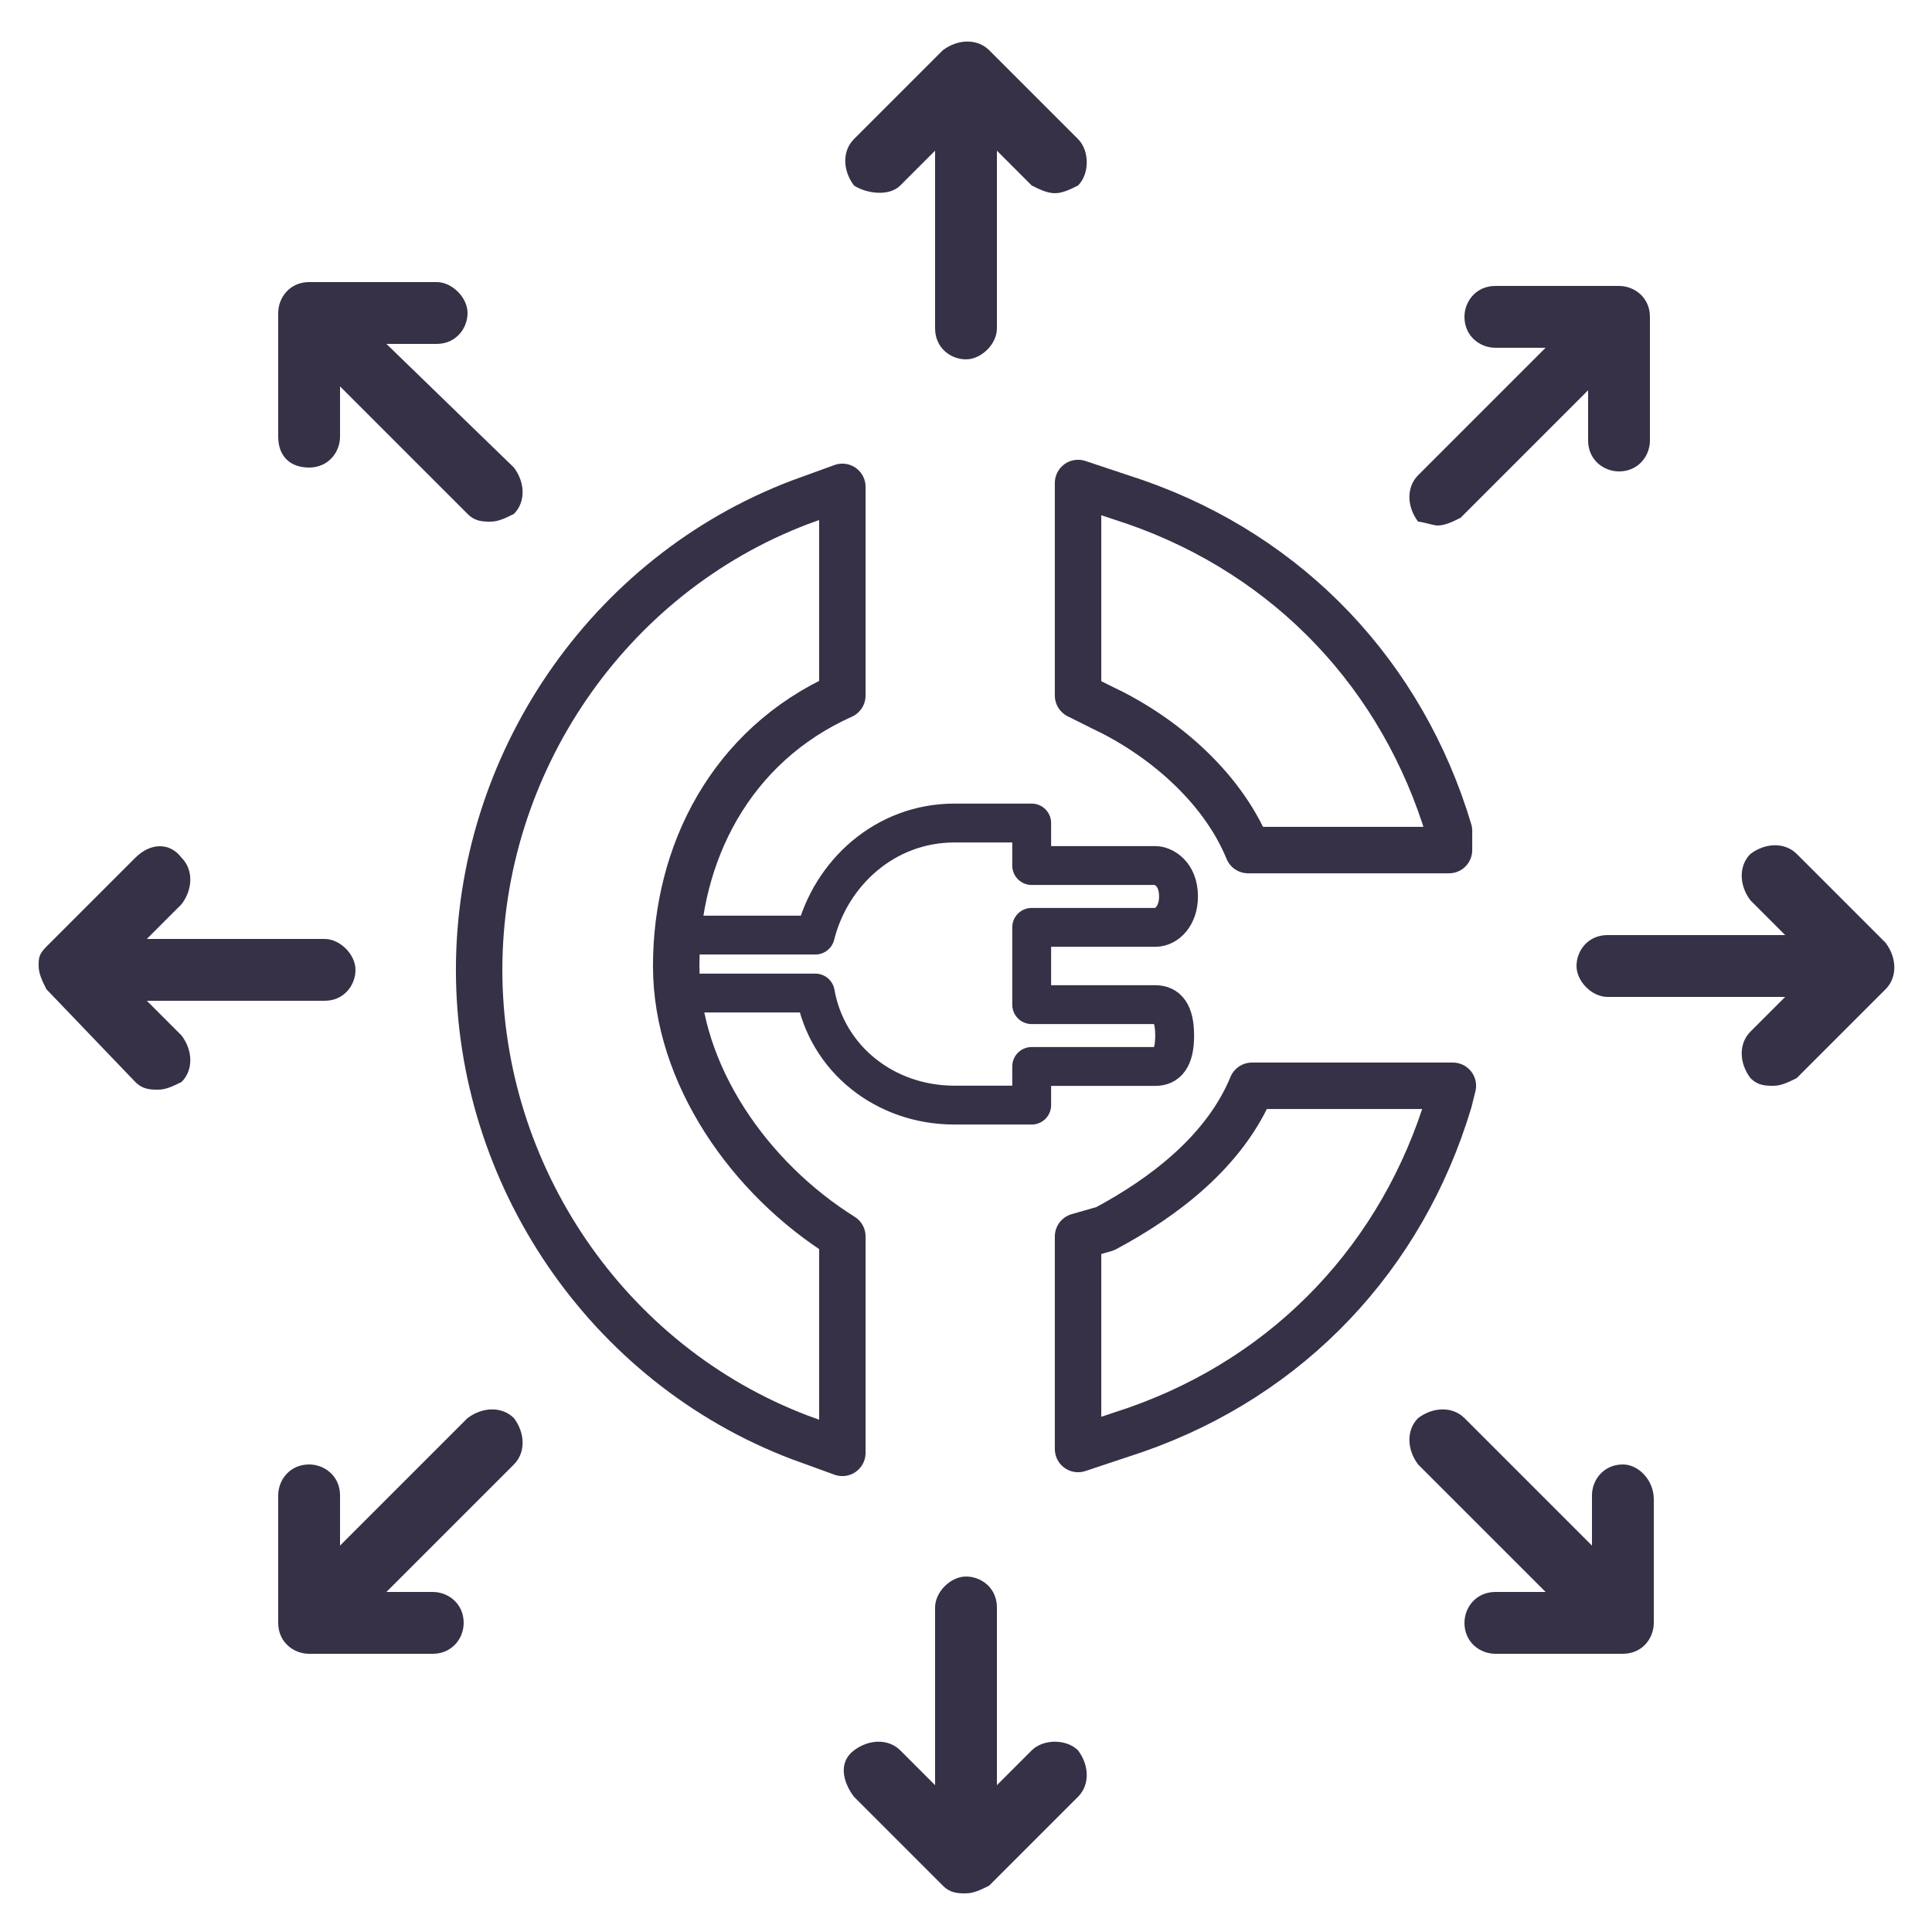 <?xml version="1.0" encoding="utf-8"?>
<!-- Generator: Adobe Illustrator 24.3.0, SVG Export Plug-In . SVG Version: 6.00 Build 0)  -->
<svg version="1.1" id="Layer_1" xmlns="http://www.w3.org/2000/svg" xmlns:xlink="http://www.w3.org/1999/xlink" x="0px" y="0px"
	 viewBox="0 0 50 50" style="enable-background:new 0 0 50 50;" xml:space="preserve">
<style type="text/css">
	.st0{fill:#363147;}
	.st1{fill:#353148;}
	.st2{fill:none;stroke:#363147;stroke-width:1.202;stroke-linecap:round;stroke-linejoin:round;stroke-miterlimit:10;}
	.st3{fill:none;stroke:#363147;stroke-width:1.006;stroke-linejoin:round;stroke-miterlimit:10;}
</style>
<g>
	<path class="st0" d="M23.3,4.8l0.9-0.9v4.6c0,0.5,0.4,0.8,0.8,0.8s0.8-0.4,0.8-0.8V3.9l0.9,0.9C26.9,4.9,27.1,5,27.3,5
		c0.2,0,0.4-0.1,0.6-0.2c0.3-0.3,0.3-0.9,0-1.2l-2.3-2.3c-0.3-0.3-0.8-0.3-1.2,0l-2.3,2.3c-0.3,0.3-0.3,0.8,0,1.2
		C22.4,5,23,5.1,23.3,4.8z"/>
	<path class="st0" d="M8,12.1c0.5,0,0.8-0.4,0.8-0.8V10l3.3,3.3c0.2,0.2,0.4,0.2,0.6,0.2s0.4-0.1,0.6-0.2c0.3-0.3,0.3-0.8,0-1.2
		L10,8.9h1.3c0.5,0,0.8-0.4,0.8-0.8s-0.4-0.8-0.8-0.8H8c-0.5,0-0.8,0.4-0.8,0.8v3.2C7.2,11.8,7.5,12.1,8,12.1z"/>
	<path class="st0" d="M3.8,25.9h4.6c0.5,0,0.8-0.4,0.8-0.8s-0.4-0.8-0.8-0.8H3.8l0.9-0.9C5,23,5,22.5,4.7,22.2
		c-0.3-0.4-0.8-0.4-1.2,0l-2.3,2.3C1,24.7,1,24.8,1,25s0.1,0.4,0.2,0.6L3.5,28c0.2,0.2,0.4,0.2,0.6,0.2s0.4-0.1,0.6-0.2
		c0.3-0.3,0.3-0.8,0-1.2L3.8,25.9z"/>
	<path class="st0" d="M12.1,36.7L8.8,40v-1.3c0-0.5-0.4-0.8-0.8-0.8c-0.5,0-0.8,0.4-0.8,0.8V42c0,0.5,0.4,0.8,0.8,0.8h3.2
		c0.5,0,0.8-0.4,0.8-0.8c0-0.5-0.4-0.8-0.8-0.8H10l3.3-3.3c0.3-0.3,0.3-0.8,0-1.2C13,36.4,12.5,36.4,12.1,36.7z"/>
	<path class="st0" d="M26.7,45.3l-0.9,0.9v-4.6c0-0.5-0.4-0.8-0.8-0.8s-0.8,0.4-0.8,0.8v4.6l-0.9-0.9c-0.3-0.3-0.8-0.3-1.2,0
		s-0.3,0.8,0,1.2l2.3,2.3C24.6,49,24.8,49,25,49s0.4-0.1,0.6-0.2l2.3-2.3c0.3-0.3,0.3-0.8,0-1.2C27.6,45,27,45,26.7,45.3z"/>
	<path class="st0" d="M42,37.9c-0.5,0-0.8,0.4-0.8,0.8V40l-3.3-3.3c-0.3-0.3-0.8-0.3-1.2,0c-0.3,0.3-0.3,0.8,0,1.2l3.3,3.3h-1.3
		c-0.5,0-0.8,0.4-0.8,0.8c0,0.5,0.4,0.8,0.8,0.8H42c0.5,0,0.8-0.4,0.8-0.8v-3.2C42.8,38.3,42.4,37.9,42,37.9z"/>
	<path class="st0" d="M48.8,24.4l-2.3-2.3c-0.3-0.3-0.8-0.3-1.2,0c-0.3,0.3-0.3,0.8,0,1.2l0.9,0.9h-4.6c-0.5,0-0.8,0.4-0.8,0.8
		s0.4,0.8,0.8,0.8h4.6l-0.9,0.9c-0.3,0.3-0.3,0.8,0,1.2c0.2,0.2,0.4,0.2,0.6,0.2c0.2,0,0.4-0.1,0.6-0.2l2.3-2.3
		C49.1,25.3,49.1,24.8,48.8,24.4z"/>
	<path class="st0" d="M37.2,13.6c0.2,0,0.4-0.1,0.6-0.2l3.3-3.3v1.3c0,0.5,0.4,0.8,0.8,0.8c0.5,0,0.8-0.4,0.8-0.8V8.2
		c0-0.5-0.4-0.8-0.8-0.8h-3.2c-0.5,0-0.8,0.4-0.8,0.8c0,0.5,0.4,0.8,0.8,0.8H40l-3.3,3.3c-0.3,0.3-0.3,0.8,0,1.2
		C36.8,13.5,37.1,13.6,37.2,13.6z"/>
</g>
<path class="st1" d="M-115.9,32.8"/>
<g>
	<g>
		<path class="st2" d="M21.8,32c-2.4-1.5-4.3-4.2-4.3-7c0-2.9,1.4-5.7,4.3-7v-5.4l-1.1,0.4c-5,1.9-8.3,6.8-8.3,12.1
			c0,5.3,3.3,10.2,8.3,12.1l1.1,0.4L21.8,32"/>
		<path class="st2" d="M37.5,21.5c-1.2-4-4.1-7.1-8.1-8.5l-1.5-0.5V18l0.6,0.3c1.5,0.7,3.1,2,3.8,3.7h5.2L37.5,21.5z"/>
		<path class="st2" d="M32.4,28.1c-0.7,1.7-2.3,2.9-3.8,3.7L27.9,32v5.5l1.5-0.5c4-1.4,6.9-4.5,8.1-8.5l0.1-0.4H32.4z"/>
	</g>
	<path class="st3" d="M26.7,27.6h3.2c0.3,0,0.5-0.2,0.5-0.8c0-0.6-0.2-0.8-0.5-0.8h-3.2v-2h3.2c0.3,0,0.6-0.3,0.6-0.8
		c0-0.6-0.4-0.8-0.6-0.8h-3.2v-1.1h-2c-1.8,0-3.2,1.3-3.6,2.9h-3.6l0,1.5h3.6c0.3,1.7,1.8,2.9,3.6,2.9h2V27.6z"/>
</g>
</svg>
